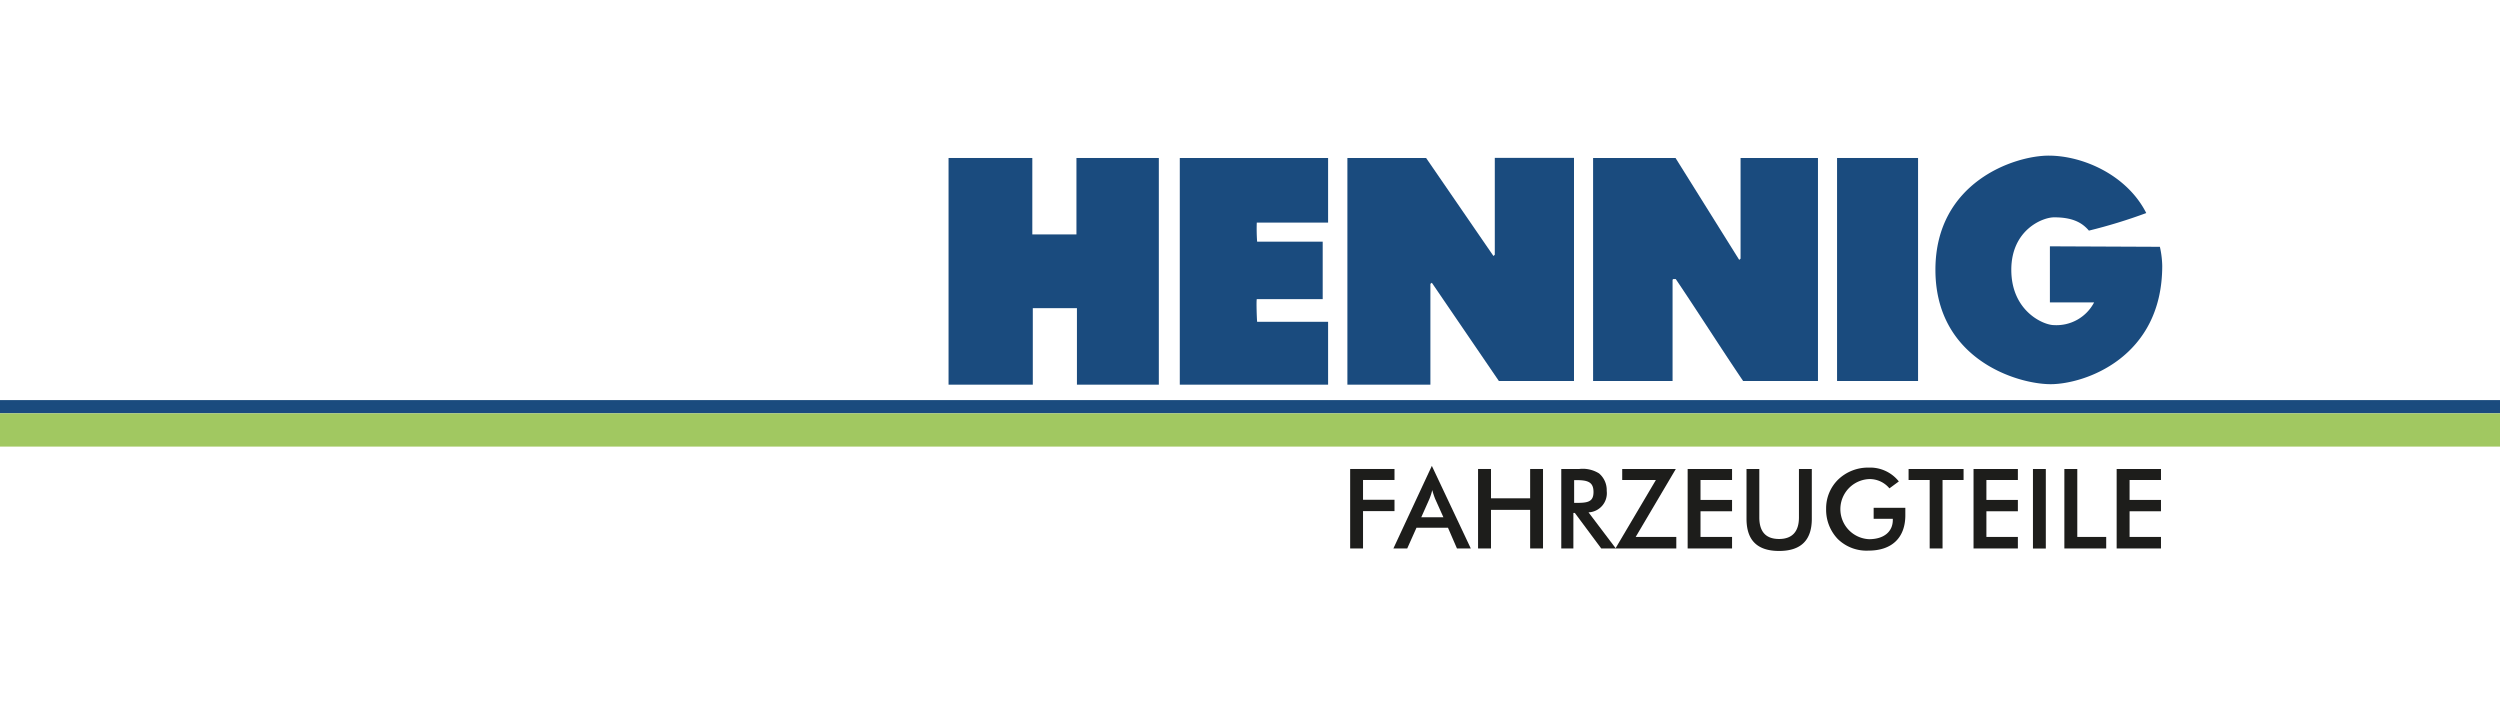 <svg xmlns="http://www.w3.org/2000/svg" viewBox="0 0 361.42 102.05"><defs><clipPath id="prefix__a"><path fill="none" d="M0 0h361.42v102.05H0z"/></clipPath></defs><path fill="#fff" d="M0 0h361.42v102.05H0z"/><path fill="#1a4b7e" d="M149.24 22.84v11.05h6.38V22.84h11.91v32.77h-11.84V44.55h-6.38v11.06h-12.18V22.84h12.11z"/><g clip-path="url(#prefix__a)" fill="#1a4b7e"><path d="M192 22.84v9.34h-10.31a26.46 26.46 0 00.05 2.76h9.48v8.3h-9.53c-.08.34 0 2.67.05 3.28H192v9.09h-21.44V22.84zm14.17 0L215.9 37a.79.79 0 00.2-.18v-14h11.45v32.26h-10.86L207 40.88a.78.78 0 00-.21.17v14.56h-12V22.84zm36.06 0l9.2 14.72a.76.76 0 00.2-.17V22.84h11.19v32.24H252c-3.32-4.91-6.47-9.89-9.74-14.74h-.33s-.13 0-.13.2v14.54h-11.49V22.84z"/></g><path fill="#1a4b7e" d="M265.58 22.84h11.71v32.24h-11.71zM0 57.84h361.42v1.91H0z"/><g clip-path="url(#prefix__a)"><path d="M296.35 35.61v8.11h6.39a6.14 6.14 0 01-5.81 3.28c-1.5 0-6.16-2-6.16-8 0-5.74 4.5-7.6 6.22-7.58 2.88 0 4.15.93 5 1.92a76 76 0 008.29-2.54c-2.77-5.48-9.13-8.3-14.11-8.3S279.8 26.35 279.8 39c0 12.94 11.82 16.54 16.66 16.54s16.13-3.78 16.13-17.1a13.49 13.49 0 00-.34-2.76z" fill="#1a4b7e"/></g><path fill="#a1c861" d="M0 59.75h361.42v4.81H0z"/><path fill="#1d1d1b" d="M195.19 79.29h1.86v-5.4h4.55v-1.64h-4.55v-2.86h4.55V67.8h-6.41v11.49z"/><g clip-path="url(#prefix__a)"><path d="M205.47 74.78l1.17-2.63a9.08 9.08 0 00.42-1.3 10.29 10.29 0 00.43 1.3l1.18 2.63zm5.16 4.51h2L207 67.35l-5.56 11.94h2l1.34-3h4.55z" fill="#1d1d1b"/></g><path fill="#1d1d1b" d="M213.68 79.29h1.87v-5.58h5.66v5.58h1.86V67.8h-1.86v4.24h-5.66V67.8h-1.87v11.49z"/><g clip-path="url(#prefix__a)"><path d="M227.57 72.7v-3.29h.34c1.67 0 2.46.3 2.46 1.72s-.82 1.57-2.46 1.57zm-.11 1.45h.21l3.82 5.14h2.11l-3.95-5.22a2.77 2.77 0 002.63-3.1 3.16 3.16 0 00-1.11-2.53 4.45 4.45 0 00-2.86-.64h-2.6v11.49h1.75z" fill="#1d1d1b"/></g><path fill="#1d1d1b" d="M233.54 79.29h8.8v-1.67h-5.87l5.8-9.82h-7.75v1.59h4.87l-5.85 9.9zm10.44 0h6.42v-1.67h-4.56v-3.71h4.56v-1.64h-4.56v-2.88h4.56V67.8h-6.42v11.49z"/><g clip-path="url(#prefix__a)" fill="#1d1d1b"><path d="M252.49 67.8V75c0 3.1 1.55 4.65 4.71 4.65s4.73-1.55 4.73-4.65v-7.2h-1.86v7c0 2.08-1 3.12-2.87 3.12s-2.86-1-2.86-3.12v-7zm18.38 5.61V75h2.77v.16c0 1.71-1.29 2.79-3.44 2.79a4.35 4.35 0 010-8.69 3.7 3.7 0 012.95 1.34l1.36-1a5.29 5.29 0 00-4.34-2 6.23 6.23 0 00-4.39 1.69 5.82 5.82 0 00-1.78 4.28 6.11 6.11 0 001.69 4.36 5.94 5.94 0 004.45 1.67c3.35 0 5.31-1.85 5.31-5.11v-1.08z"/></g><path fill="#1d1d1b" d="M280.83 69.39h3.04V67.8h-7.95v1.59h3.05v9.9h1.86v-9.9zm4.48 9.9h6.41v-1.67h-4.55v-3.71h4.55v-1.64h-4.55v-2.88h4.55V67.8h-6.41v11.49zm8.59-11.49h1.86v11.5h-1.86zm4.54 11.49h6.05v-1.67h-4.18V67.8h-1.87v11.49zm7.56 0h6.41v-1.67h-4.54v-3.71h4.54v-1.64h-4.54v-2.88h4.54V67.8H306v11.49z"/></svg>
